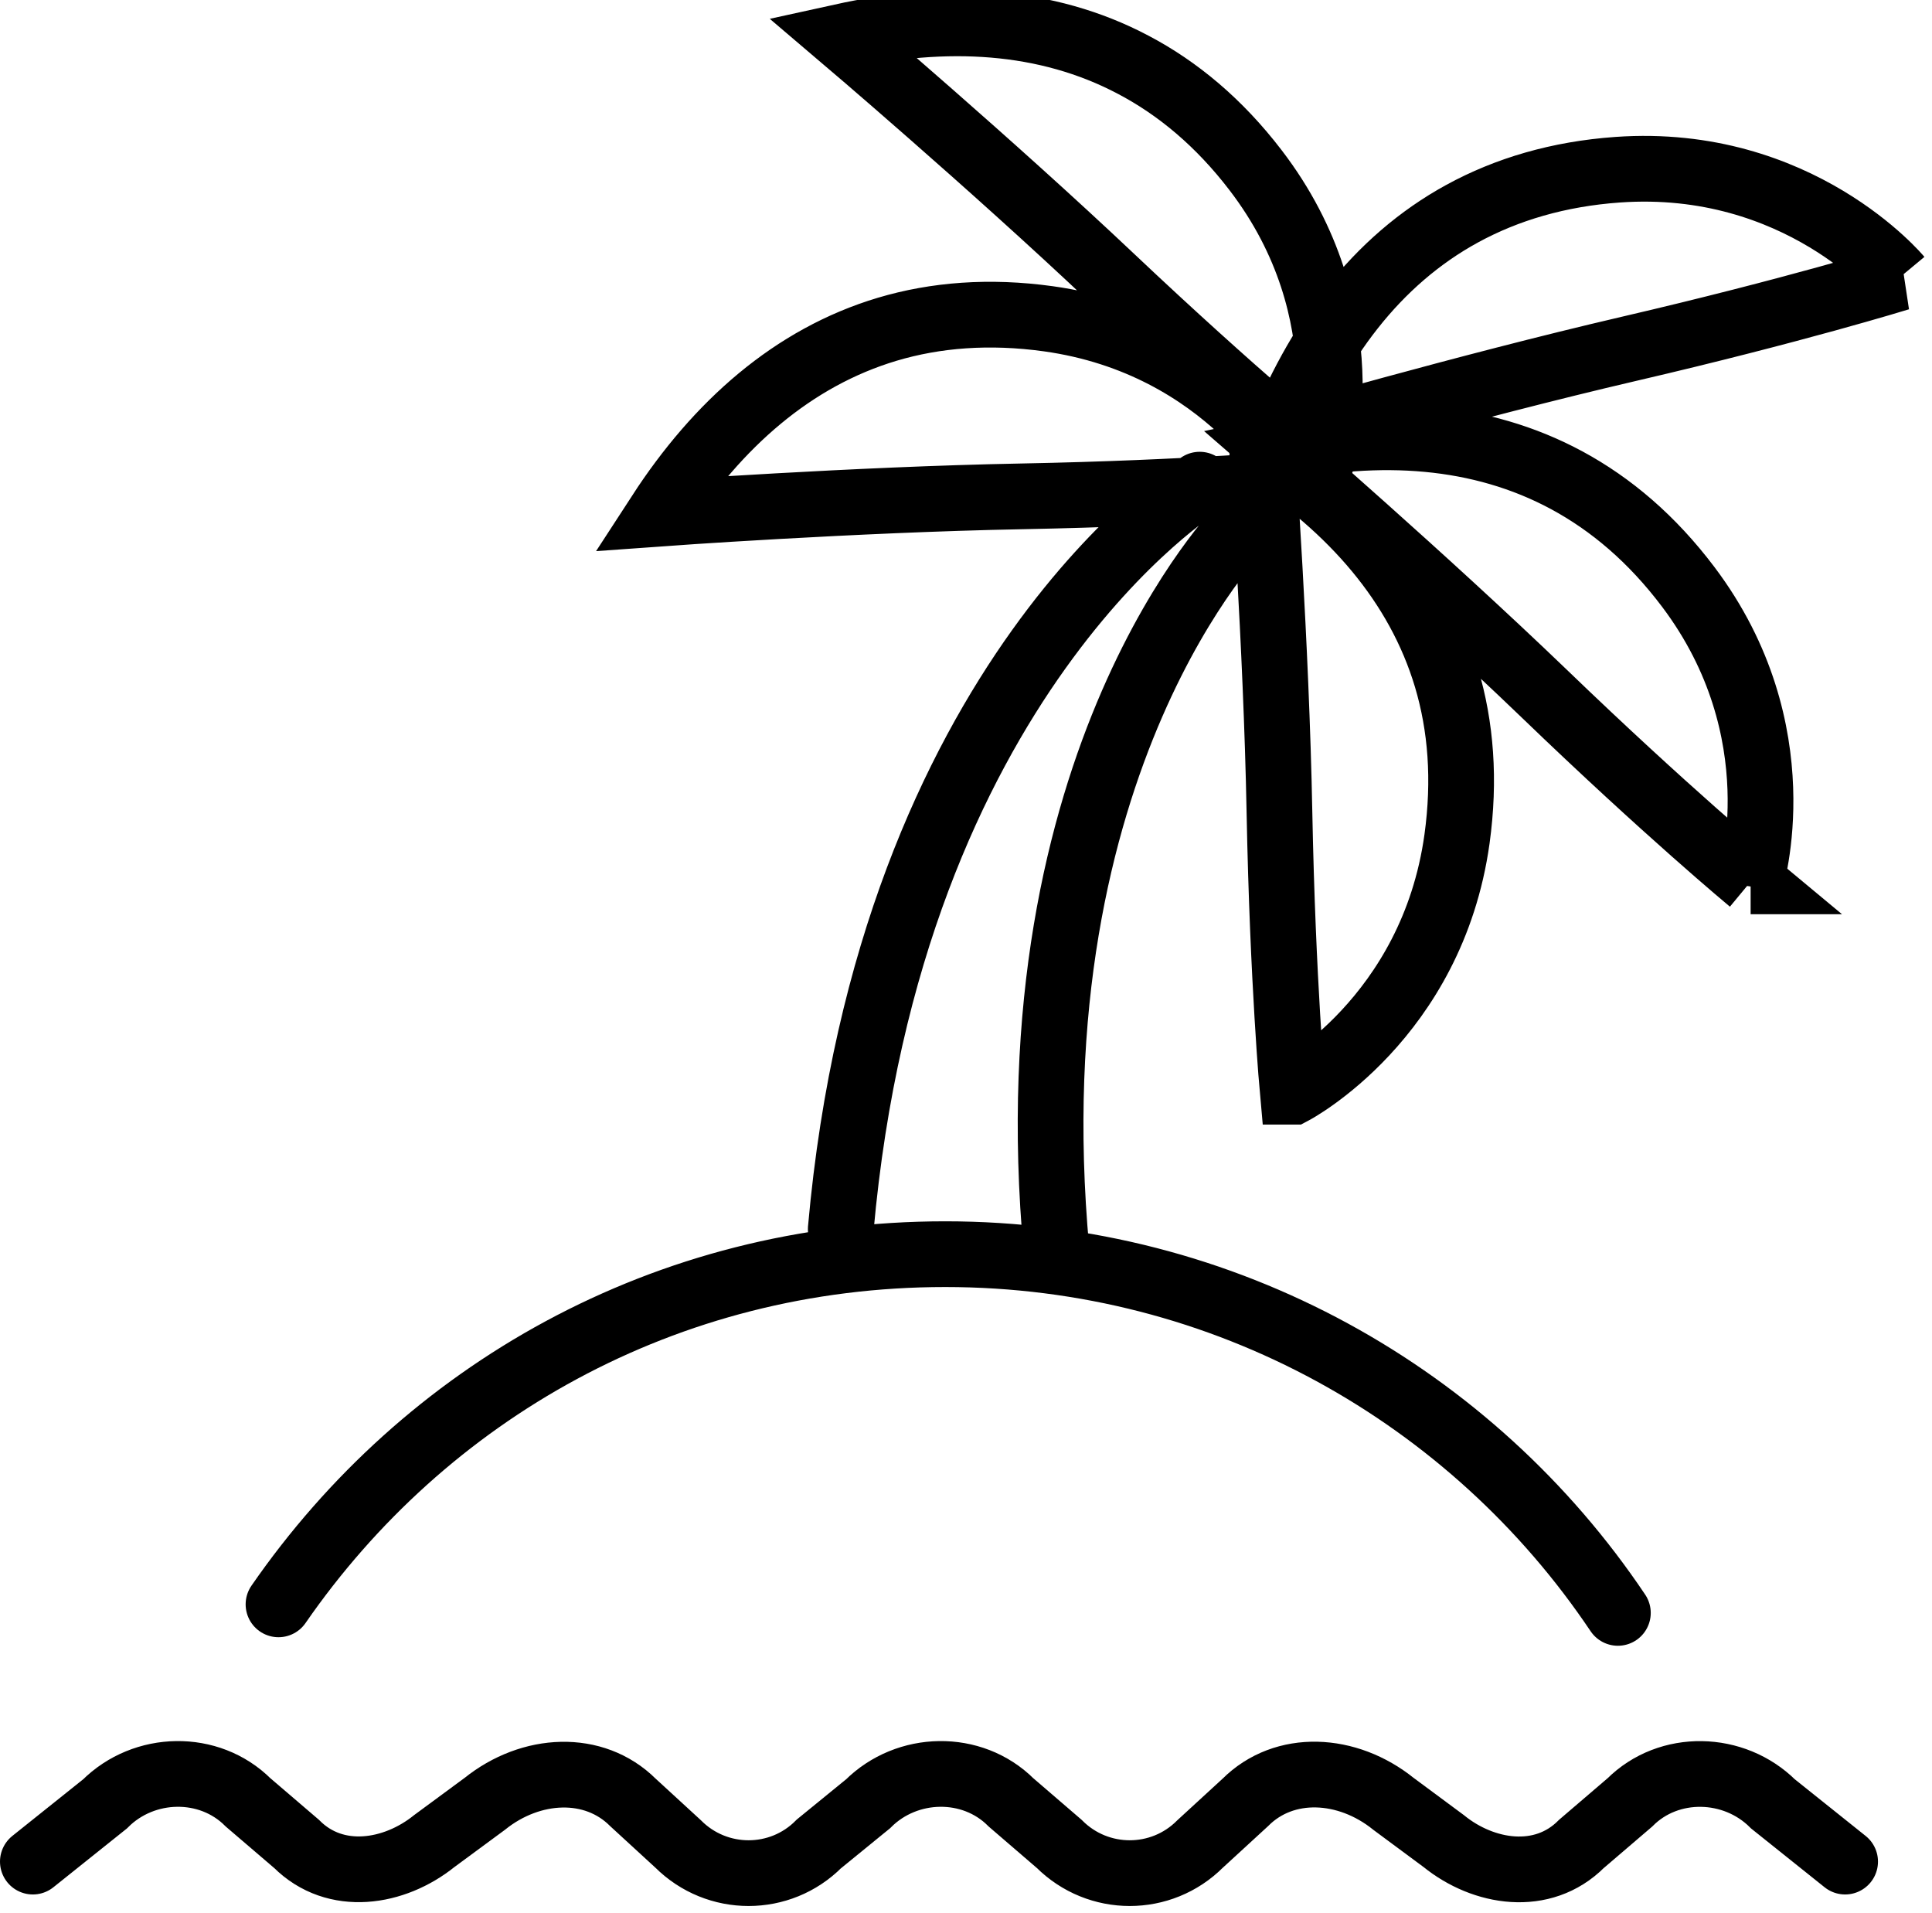 <svg width="100" height="99" preserveAspectRatio="xMinYMin meet" viewBox="0 0 147 145" xmlns="http://www.w3.org/2000/svg" version="1.0" fill-rule="evenodd" xmlns:xlink="http://www.w3.org/1999/xlink"><title>...</title><desc>...</desc><g id="group" transform="scale(1,-1) translate(0,-145)" clip="0 0 147 145"><g transform=""><g transform=" matrix(1,0,0,-1,0,145.73)"><g transform=""><g transform=""><path d="M 144.5 21.87 C 144.5 21.87 136.86 12.67 123.09 13.64 C 118.58 13.96 114.65 15.13 111.26 16.98 C 104.69 20.57 100.15 26.74 97.24 34.29 C 97.24 34.29 111.47 30.17 123.93 27.27 C 136.53 24.34 144.51 21.87 144.51 21.87 Z M 133.2 67.79 C 133.2 67.79 136.75 56.36 128.44 45.36 C 125.7 41.73 122.59 39.09 119.2 37.26 C 112.61 33.71 104.97 33.26 97.06 34.93 C 97.06 34.93 108.27 44.63 117.48 53.48 C 126.79 62.45 133.22 67.78 133.22 67.78 L 133.2 67.78 Z M 100.48 36.05 C 100.48 36.05 103.93 24.61 95.52 13.66 C 92.77 10.07 89.62 7.44 86.21 5.65 C 79.58 2.15 71.94 1.78 64.03 3.52 C 64.03 3.52 75.33 13.12 84.61 21.89 C 94.01 30.77 100.48 36.05 100.48 36.05 Z M 98.99 37.47 C 98.99 37.47 93.43 26.88 79.76 24.98 C 75.28 24.36 71.19 24.68 67.5 25.78 C 60.32 27.93 54.6 33.01 50.19 39.8 C 50.19 39.8 64.97 38.73 77.75 38.49 C 90.69 38.24 99 37.48 99 37.48 L 98.98 37.48 Z M 98.37 83.78 C 98.37 83.78 108.96 78.22 110.86 64.55 C 111.48 60.05 111.16 55.98 110.06 52.29 C 107.91 45.11 102.83 39.39 96.04 34.98 C 96.04 34.98 97.11 49.76 97.35 62.54 C 97.6 75.48 98.36 83.78 98.36 83.78 Z M 91.28 37.6 C 91.28 37.6 67.72 52.14 63.97 94.23 M 94.48 40.76 C 94.48 40.76 76.92 58.42 80.39 95.9 M 2.5 142.35 L 7.99 137.96 C 10.96 134.99 15.92 134.89 18.88 137.85 L 22.56 141 C 25.53 143.97 30.02 143.22 33.04 140.79 L 36.88 137.96 C 40.4 135.13 45.2 134.9 48.16 137.85 L 51.59 141 C 54.56 143.97 59.36 143.97 62.31 141 L 65.67 138.26 L 66.04 137.96 C 69.01 134.99 73.97 134.89 76.93 137.85 L 80.59 141 C 83.56 143.97 88.36 143.97 91.32 141 L 94.75 137.85 C 97.72 134.88 102.52 135.13 106.03 137.96 L 109.85 140.79 C 112.87 143.24 117.37 143.97 120.33 141 L 124.01 137.85 C 126.98 134.88 131.94 135.01 134.9 137.96 L 140.39 142.35 M 123.1 123.43 C 112.05 106.96 93.25 96.14 71.92 96.14 C 50.59 96.14 32.31 106.7 21.19 122.78 " style="stroke: rgb(0%,0%,0%); stroke-linecap: round; stroke-width: 5.0; fill: none; fill-rule: evenodd;"/></g></g></g></g></g></svg>